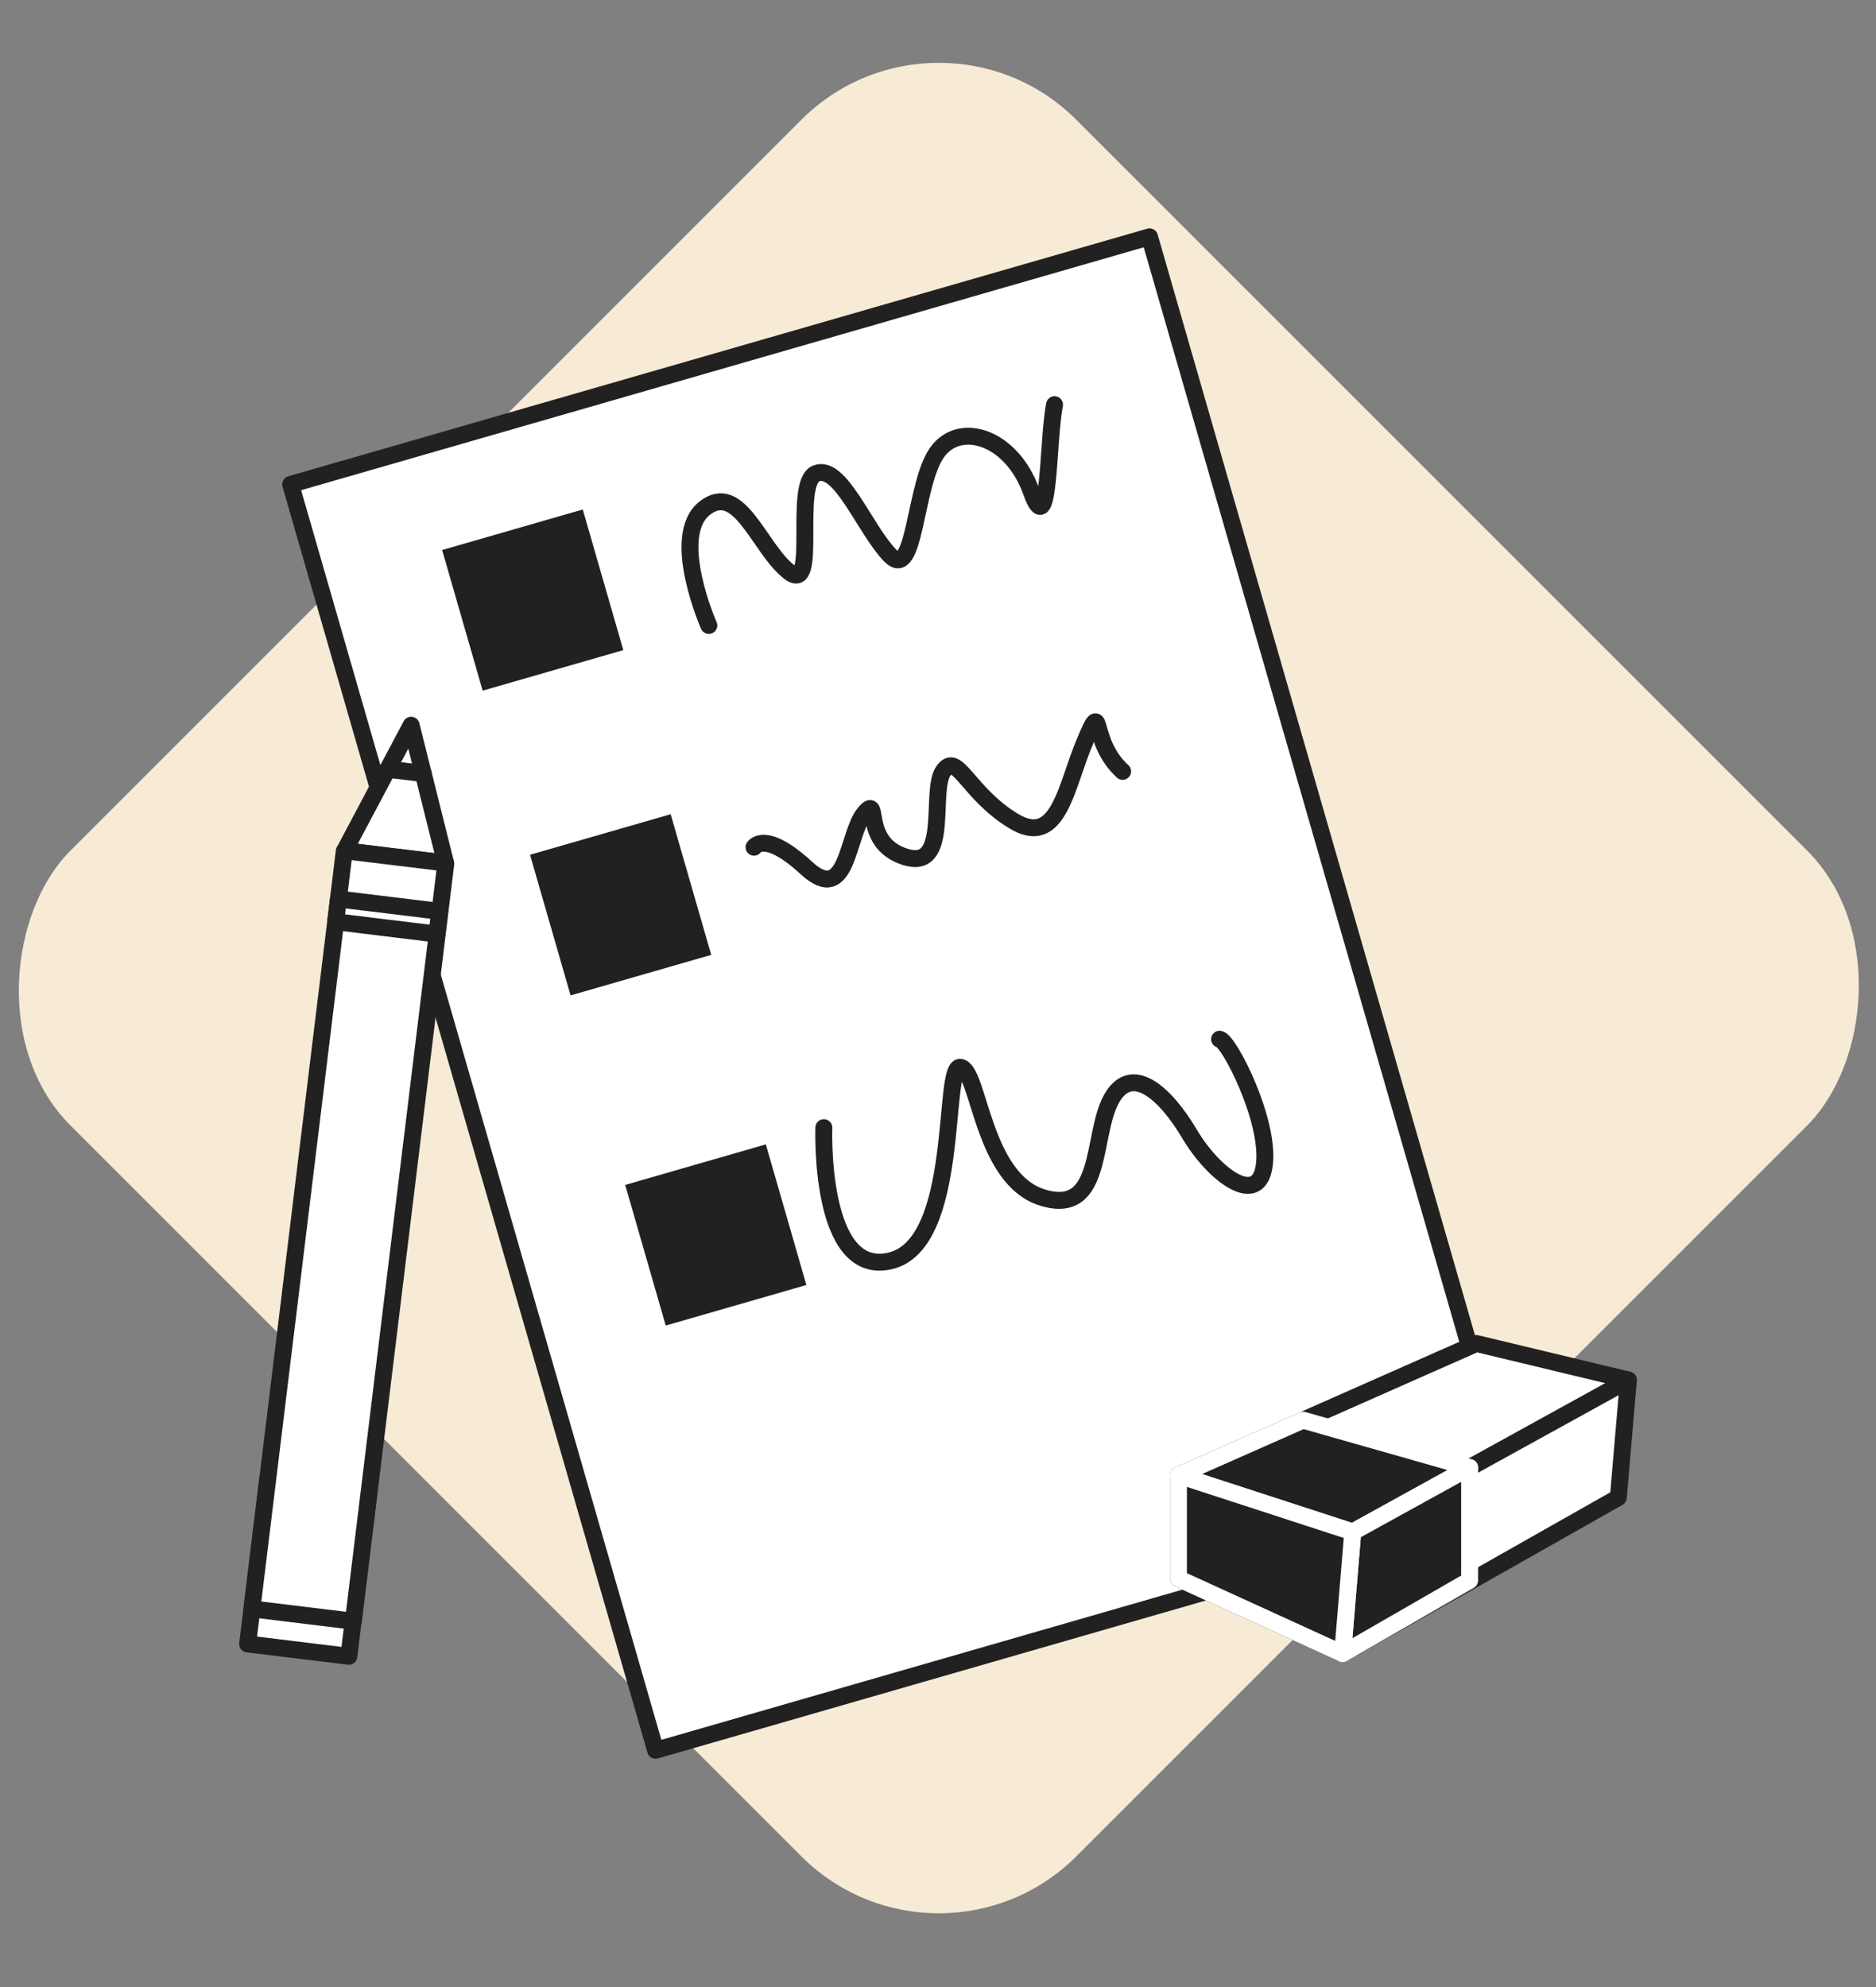 <?xml version="1.0" encoding="UTF-8"?><svg id="a" xmlns="http://www.w3.org/2000/svg" viewBox="0 0 332.6 352.29"><rect x="0" y="0" width="332.6" height="352.29" fill="#808080" stroke="none"/><rect x="40.36" y="49.09" width="252.18" height="252.18" rx="34.47" ry="34.47" transform="translate(172.62 -66.39) rotate(45)" fill="#faeed8" opacity=".97"/><rect x="80.78" y="59.36" width="158.47" height="233.58" transform="translate(-42.53 51.22) rotate(-16.08)" fill="#fff" stroke="#212121" stroke-linecap="round" stroke-linejoin="round" stroke-width="3"/><rect x="113.94" y="205.97" width="25.95" height="25.95" transform="translate(-55.69 43.73) rotate(-16.08)" fill="#212121"/><rect x="97.06" y="147.44" width="25.95" height="25.95" transform="translate(-40.13 36.76) rotate(-16.08)" fill="#212121"/><rect x="81.48" y="93.41" width="25.95" height="25.95" transform="translate(-25.78 30.33) rotate(-16.08)" fill="#212121"/><path d="M125.67,110.89s-6.97-15.78-.78-20.75c6.2-4.96,9.66,7.06,15,11.25,5.34,4.18,.54-15.76,4.82-17.45s8.54,9.79,13.08,14.52,4.29-12.68,8.39-18.31c4.1-5.63,13.25-2.55,16.63,6.96,3.38,9.51,2.86-8.82,4.15-15.36" fill="#fff" stroke="#212121" stroke-linecap="round" stroke-linejoin="round" stroke-width="3"/><path d="M133.68,150.21s1.92-3.1,9.28,3.68c7.36,6.78,7.19-5.92,10.25-9.65,3.06-3.72-.73,5.17,7.3,7.69s4.27-11.65,6.73-15.22,4.29,3.85,12.39,8.82c8.11,4.97,9.34-6.19,12.76-14.16,3.42-7.98,.59-.17,6.64,5.39" fill="#fff" stroke="#212121" stroke-linecap="round" stroke-linejoin="round" stroke-width="3"/><path d="M146.06,199.93s-.95,26.55,11.73,23.63,9.16-34.95,12.51-34.33,3.82,19.87,14.61,23.12c10.79,3.25,8.57-11.05,12.12-17.48,3.55-6.43,9.52-1.16,13.86,6.17,4.34,7.33,12.35,13.28,13.28,5.39s-6.32-22.01-7.95-22.18" fill="#fff" stroke="#212121" stroke-linecap="round" stroke-linejoin="round" stroke-width="3"/><polygon points="73.03 129.13 72.89 128.58 68.75 136.39 72.09 136.79 75.04 137.15 73.03 129.13" fill="#fff" stroke="#212121" stroke-linecap="round" stroke-linejoin="round" stroke-width="3"/><polygon points="75.04 137.15 72.09 136.79 68.75 136.39 61.09 150.83 70.25 151.95 79 153.01 75.04 137.15" fill="#fff" stroke="#212121" stroke-linecap="round" stroke-linejoin="round" stroke-width="3"/><polygon points="64.17 274.64 65.43 264.34 47.47 262.15 46.22 272.45 43.9 291.47 61.85 293.66 64.17 274.64" fill="#fff" stroke="#212121" stroke-linecap="round" stroke-linejoin="round" stroke-width="3"/><polygon points="79 153.01 70.25 151.95 61.09 150.83 61.03 150.94 59.57 162.92 58.74 169.77 44.66 285.25 53.86 286.37 62.65 287.44 76.74 171.96 77.57 165.12 79.03 153.14 79 153.01" fill="#fff" stroke="#212121" stroke-linecap="round" stroke-linejoin="round" stroke-width="3"/><polygon points="77.78 162.99 77.96 161.58 60 159.39 59.83 160.81 59.51 163.42 77.46 165.61 77.78 162.99" fill="#fff" stroke="#212121" stroke-linecap="round" stroke-linejoin="round" stroke-width="3"/><polygon points="208.93 261.56 239.83 271.62 238.04 293.18 208.93 279.88 208.93 261.56" fill="#fff" stroke="#212121" stroke-linecap="round" stroke-linejoin="round" stroke-width="3"/><polygon points="239.83 271.62 288.7 244.67 286.92 265.5 238.04 293.18 239.83 271.62" fill="#fff" stroke="#212121" stroke-linecap="round" stroke-linejoin="round" stroke-width="3"/><polygon points="288.7 244.67 261.75 238.2 208.93 261.56 239.83 271.62 288.7 244.67" fill="#fff" stroke="#212121" stroke-linecap="round" stroke-linejoin="round" stroke-width="3"/><polygon points="231.02 251.79 260.55 260.19 239.83 271.62 208.93 261.56 231.02 251.79" fill="#212121" stroke="#fff" stroke-linecap="round" stroke-linejoin="round" stroke-width="3"/><polygon points="260.55 260.19 260.55 280.21 238.04 293.18 239.83 271.62 260.55 260.19" fill="#212121" stroke="#fff" stroke-linecap="round" stroke-linejoin="round" stroke-width="3"/><polygon points="239.83 271.62 208.93 261.56 208.93 279.88 238.04 293.18 239.83 271.62" fill="#212121" stroke="#fff" stroke-linecap="round" stroke-linejoin="round" stroke-width="3"/></svg>